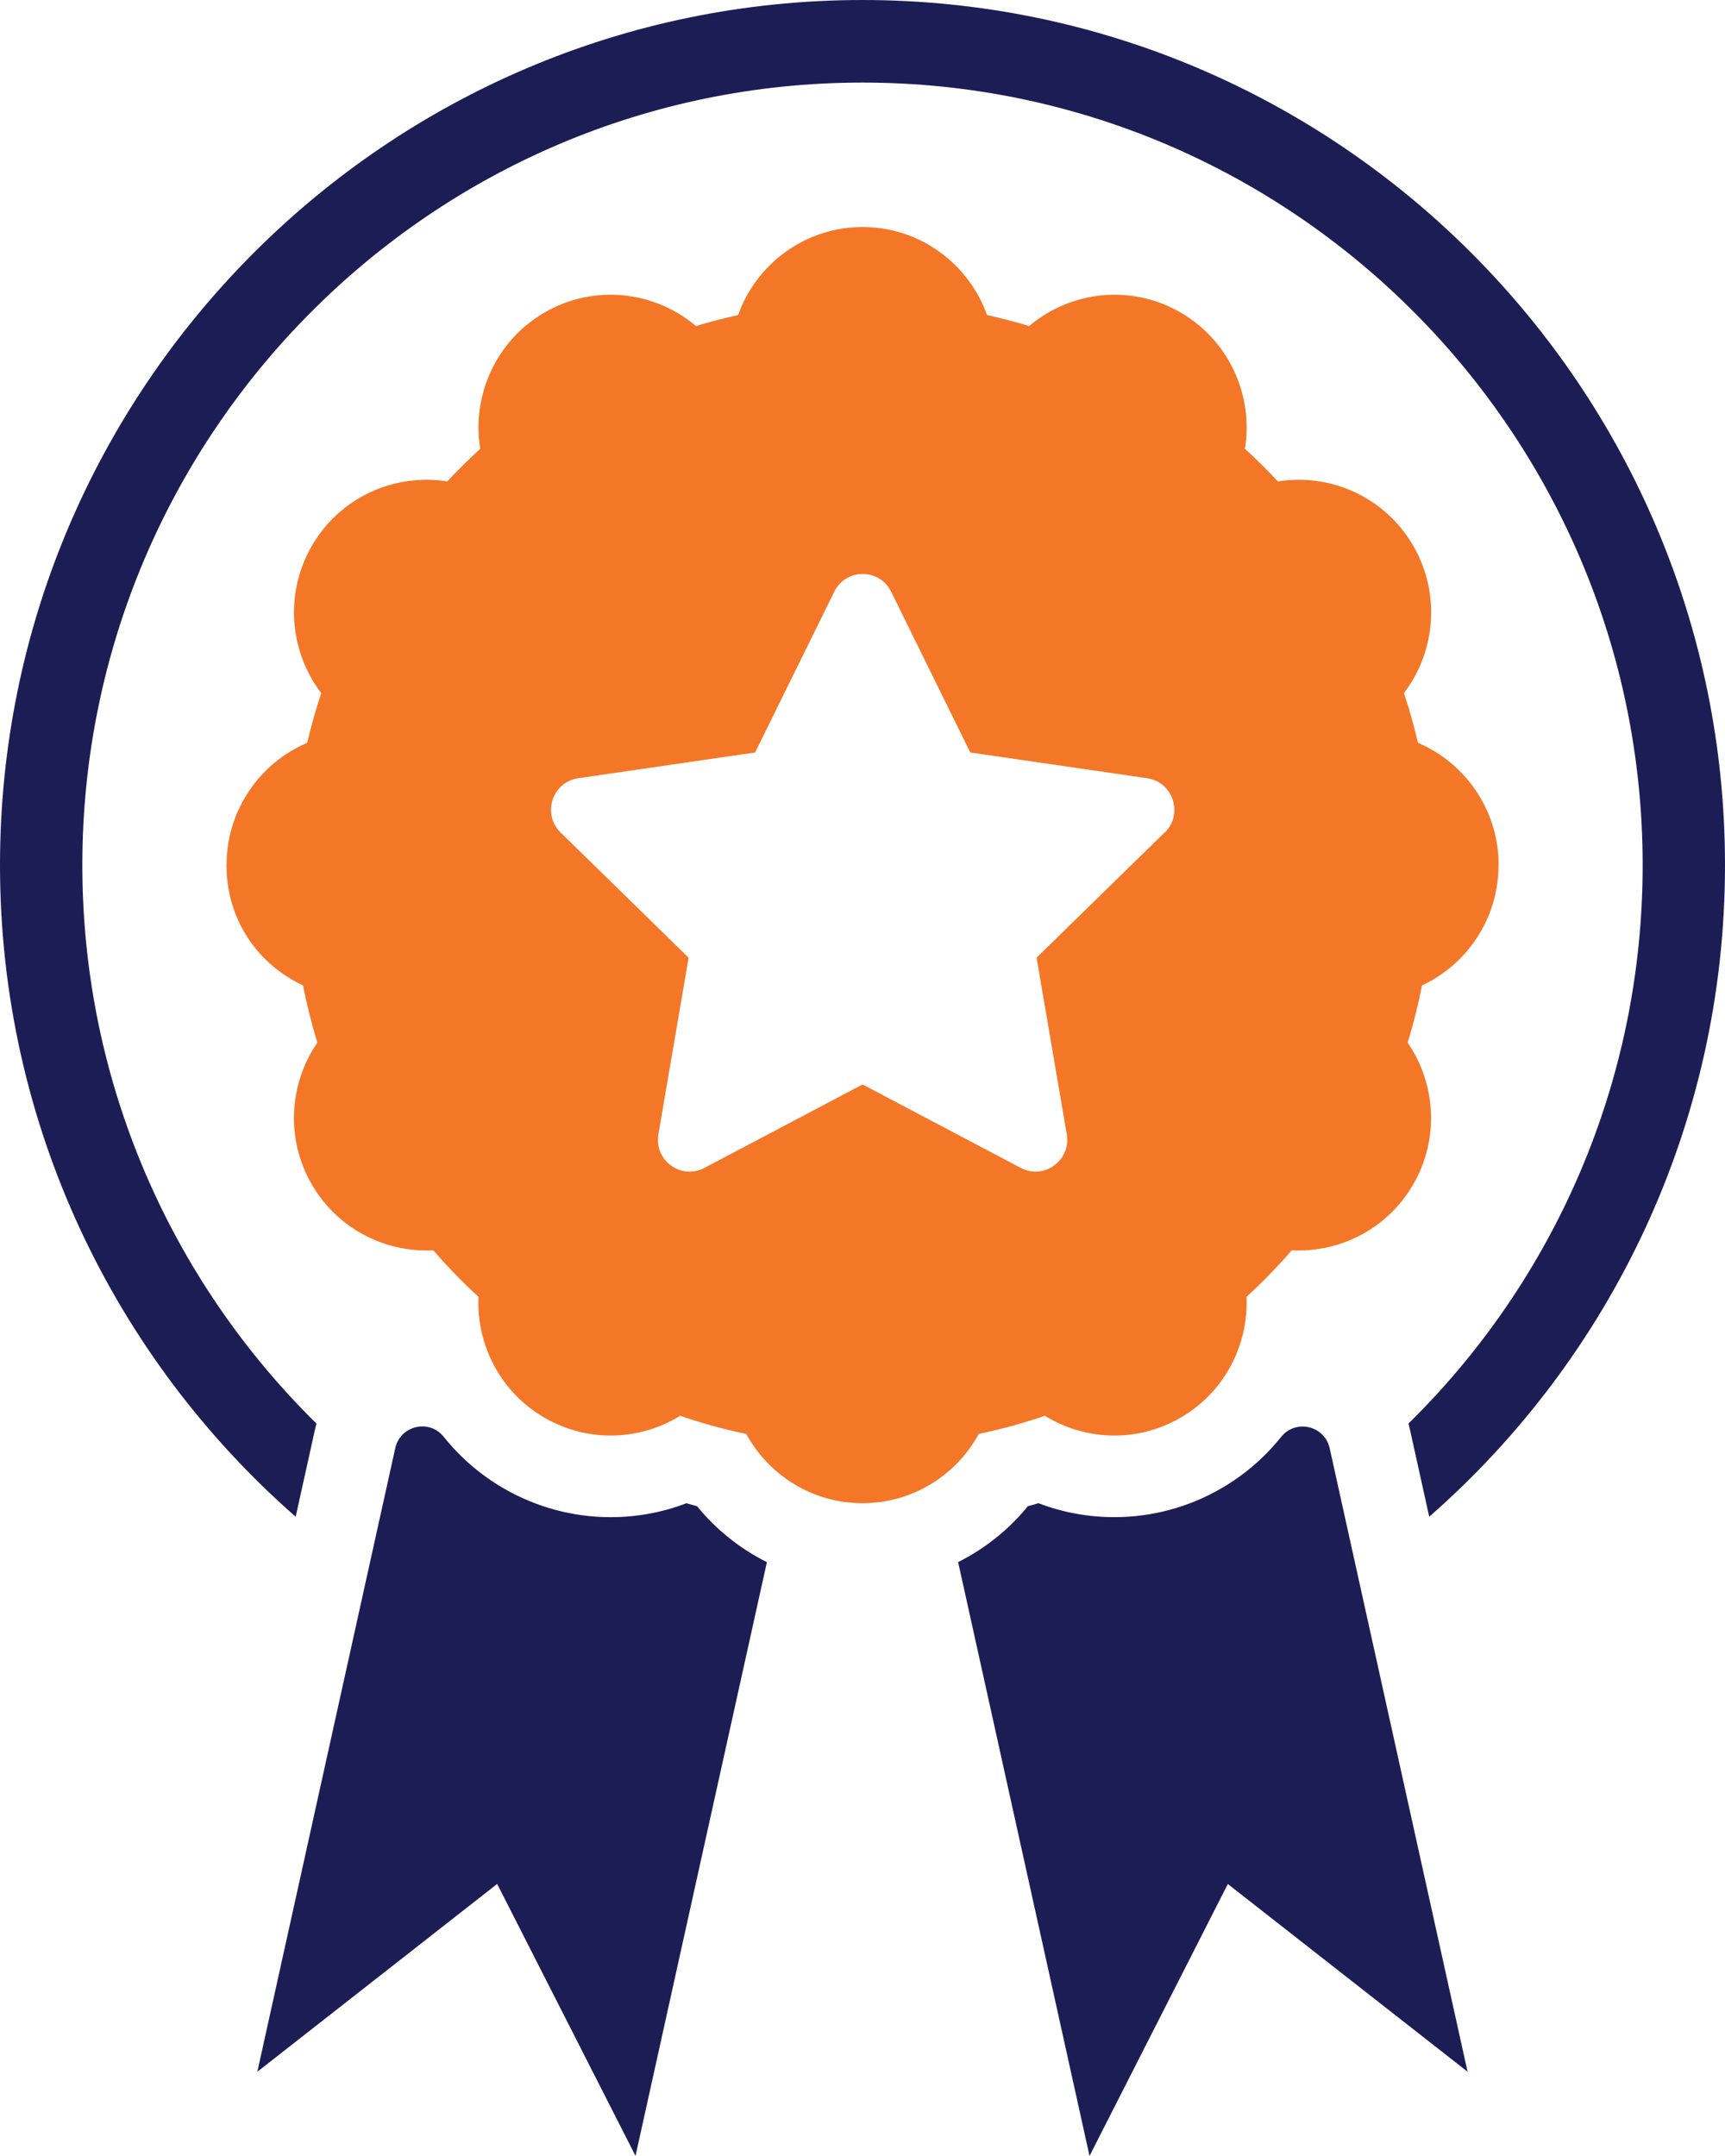 <svg width="56" height="70" viewBox="0 0 56 70" fill="none" xmlns="http://www.w3.org/2000/svg">
<g clip-path="url(#clip0_3056_8183)">
<path d="M48.652 28.088C48.652 26.305 47.572 24.774 46.032 24.117C45.904 23.57 45.754 23.031 45.578 22.503C46.599 21.162 46.778 19.282 45.885 17.73C44.968 16.137 43.194 15.359 41.485 15.63C41.143 15.265 40.788 14.909 40.416 14.573C40.694 12.857 39.916 11.069 38.326 10.146C36.714 9.213 34.755 9.449 33.41 10.586C32.961 10.449 32.507 10.331 32.044 10.23C31.448 8.564 29.866 7.371 28.003 7.371C26.14 7.371 24.555 8.564 23.961 10.23C23.499 10.331 23.044 10.449 22.595 10.586C21.251 9.449 19.289 9.213 17.679 10.146C16.089 11.069 15.311 12.855 15.589 14.573C15.218 14.911 14.862 15.265 14.52 15.63C12.812 15.359 11.037 16.137 10.12 17.73C9.227 19.282 9.406 21.162 10.428 22.503C10.254 23.031 10.101 23.57 9.973 24.117C8.433 24.774 7.354 26.305 7.354 28.088C7.354 29.871 8.372 31.306 9.837 31.995C9.962 32.625 10.117 33.245 10.302 33.851C9.393 35.178 9.262 36.961 10.117 38.447C10.954 39.897 12.504 40.675 14.066 40.595C14.528 41.123 15.014 41.63 15.533 42.104C15.466 43.66 16.239 45.199 17.677 46.03C19.093 46.85 20.78 46.77 22.079 45.968C22.777 46.204 23.493 46.405 24.226 46.556C24.955 47.896 26.372 48.805 28 48.805C29.628 48.805 31.047 47.896 31.774 46.556C32.507 46.403 33.223 46.204 33.921 45.968C35.222 46.77 36.909 46.85 38.323 46.03C39.761 45.199 40.534 43.66 40.467 42.104C40.986 41.63 41.472 41.126 41.934 40.595C43.496 40.675 45.046 39.9 45.883 38.447C46.738 36.961 46.607 35.178 45.698 33.851C45.885 33.245 46.04 32.625 46.163 31.995C47.631 31.309 48.647 29.82 48.647 28.088H48.652ZM37.805 27.032L33.651 31.094L34.632 36.83C34.776 37.675 33.891 38.318 33.138 37.919L28.003 35.21L22.868 37.919C22.111 38.318 21.229 37.675 21.374 36.83L22.355 31.094L18.201 27.032C17.589 26.434 17.925 25.391 18.773 25.267L24.514 24.431L27.083 19.212C27.46 18.443 28.553 18.443 28.93 19.212L31.499 24.431L37.241 25.267C38.085 25.391 38.422 26.434 37.813 27.032H37.805Z" fill="#F47727"/>
<path d="M24.897 50.715L20.631 69.997L16.14 61.167L8.354 67.265L12.831 47.02C12.994 46.28 13.938 46.06 14.408 46.653C14.937 47.315 15.592 47.883 16.354 48.326C17.41 48.937 18.607 49.259 19.821 49.259C20.668 49.259 21.502 49.106 22.285 48.806C22.398 48.84 22.513 48.873 22.628 48.902C23.25 49.666 24.026 50.283 24.894 50.718L24.897 50.715Z" fill="#1D1D56"/>
<path d="M47.647 67.267L39.86 61.169L35.37 69.999L31.104 50.717C31.972 50.282 32.747 49.666 33.37 48.901C33.485 48.872 33.6 48.84 33.712 48.805C34.496 49.105 35.33 49.258 36.177 49.258C37.388 49.258 38.588 48.939 39.644 48.325C40.406 47.885 41.061 47.314 41.59 46.654C42.063 46.064 43.004 46.284 43.167 47.024L47.644 67.269L47.647 67.267Z" fill="#1D1D56"/>
<path d="M28 0C12.561 0 0 12.6 0 28.088C0 36.516 3.721 44.092 9.599 49.245L10.219 46.441C10.235 46.365 10.254 46.293 10.275 46.221C5.587 41.608 2.673 35.184 2.673 28.088C2.673 14.08 14.033 2.681 28 2.681C41.967 2.681 53.327 14.08 53.327 28.088C53.327 35.184 50.413 41.611 45.722 46.221C45.744 46.293 45.762 46.365 45.778 46.441L46.398 49.245C52.279 44.094 56 36.519 56 28.088C56 12.6 43.439 0 28 0Z" fill="#1D1D56"/>
</g>
<defs>
<clipPath id="clip0_3056_8183">
<rect width="56" height="70" fill="white"/>
</clipPath>
</defs>
</svg>

